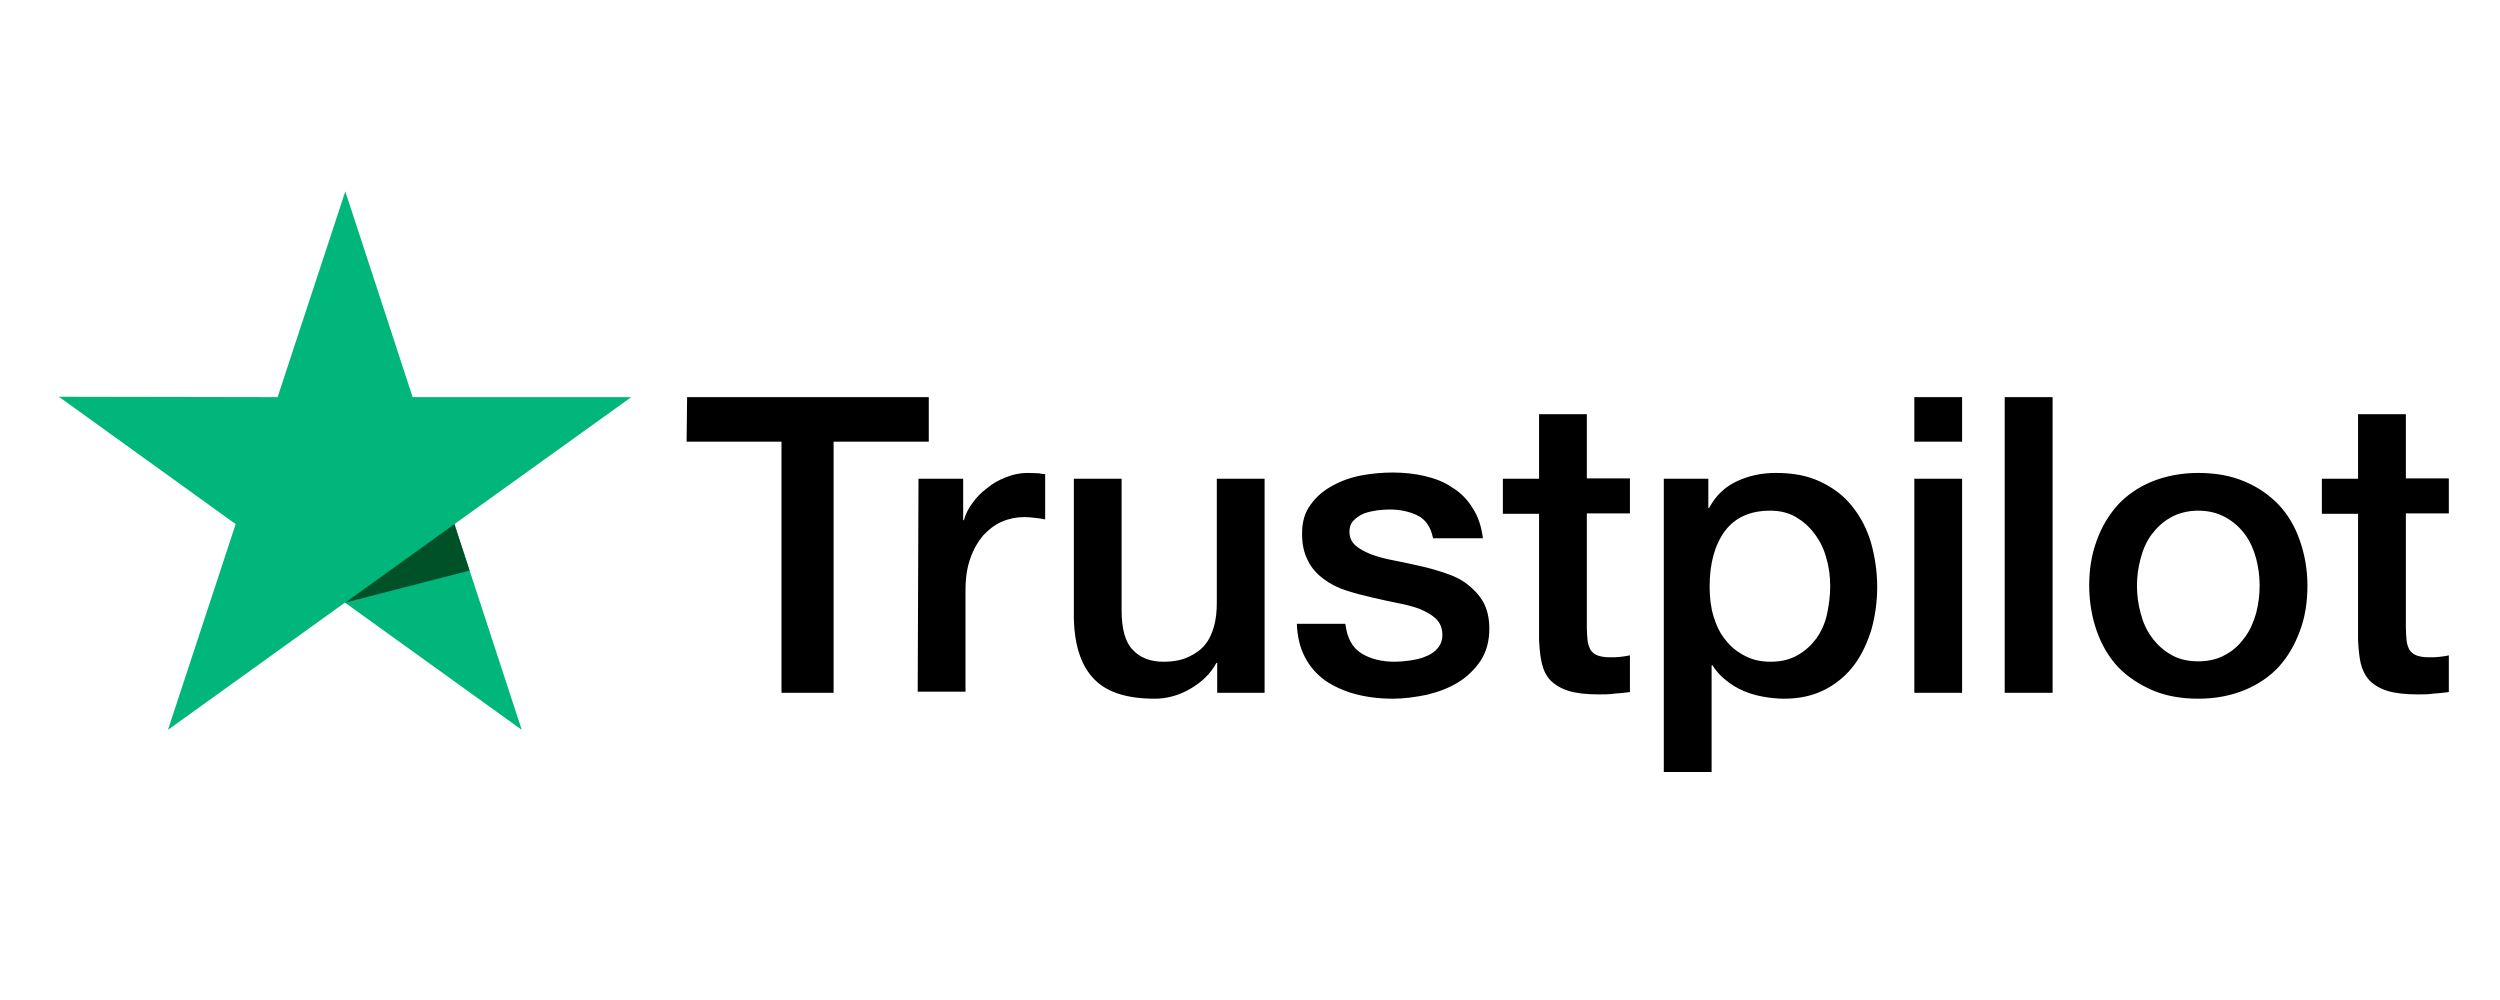 <?xml version="1.0" encoding="UTF-8"?> <svg xmlns="http://www.w3.org/2000/svg" xmlns:xlink="http://www.w3.org/1999/xlink" width="100" zoomAndPan="magnify" viewBox="0 0 75 30" height="40" preserveAspectRatio="xMidYMid meet" version="1.0"><defs><clipPath id="7f78fb673d"><path d="M 20 11 L 73.543 11 L 73.543 23.16 L 20 23.16 Z M 20 11 " clip-rule="nonzero"></path></clipPath><clipPath id="ea96552528"><path d="M 1.688 5.742 L 19 5.742 L 19 22 L 1.688 22 Z M 1.688 5.742 " clip-rule="nonzero"></path></clipPath></defs><g clip-path="url(#7f78fb673d)"><path fill="#000000" d="M 20.613 11.914 L 27.863 11.914 L 27.863 13.25 L 25.008 13.25 L 25.008 20.785 L 23.445 20.785 L 23.445 13.25 L 20.598 13.25 Z M 27.555 14.363 L 28.895 14.363 L 28.895 15.605 L 28.918 15.605 C 28.965 15.426 29.047 15.262 29.168 15.098 C 29.289 14.93 29.43 14.777 29.609 14.648 C 29.777 14.504 29.969 14.398 30.184 14.316 C 30.387 14.234 30.602 14.188 30.816 14.188 C 30.984 14.188 31.105 14.199 31.164 14.199 C 31.223 14.211 31.293 14.223 31.355 14.223 L 31.355 15.582 C 31.258 15.559 31.152 15.547 31.043 15.535 C 30.938 15.523 30.84 15.512 30.734 15.512 C 30.496 15.512 30.266 15.559 30.051 15.652 C 29.836 15.746 29.656 15.891 29.492 16.066 C 29.336 16.254 29.203 16.48 29.109 16.754 C 29.012 17.023 28.965 17.344 28.965 17.699 L 28.965 20.75 L 27.531 20.75 Z M 37.926 20.785 L 36.516 20.785 L 36.516 19.887 L 36.492 19.887 C 36.312 20.219 36.051 20.465 35.703 20.668 C 35.359 20.867 35 20.961 34.641 20.961 C 33.793 20.961 33.172 20.762 32.789 20.336 C 32.406 19.922 32.215 19.281 32.215 18.441 L 32.215 14.363 L 33.648 14.363 L 33.648 18.301 C 33.648 18.867 33.758 19.27 33.984 19.496 C 34.199 19.73 34.508 19.852 34.902 19.852 C 35.203 19.852 35.453 19.805 35.656 19.707 C 35.859 19.613 36.027 19.496 36.148 19.344 C 36.277 19.188 36.363 19 36.422 18.785 C 36.48 18.574 36.504 18.336 36.504 18.09 L 36.504 14.363 L 37.938 14.363 L 37.938 20.785 Z M 40.363 18.727 C 40.414 19.141 40.566 19.426 40.844 19.602 C 41.117 19.77 41.453 19.852 41.836 19.852 C 41.965 19.852 42.121 19.84 42.289 19.816 C 42.457 19.793 42.625 19.758 42.766 19.695 C 42.922 19.637 43.043 19.555 43.137 19.438 C 43.234 19.32 43.281 19.176 43.27 19 C 43.258 18.82 43.195 18.668 43.066 18.551 C 42.934 18.43 42.777 18.348 42.586 18.266 C 42.395 18.195 42.168 18.137 41.918 18.09 C 41.668 18.043 41.418 17.98 41.152 17.922 C 40.891 17.863 40.629 17.793 40.375 17.711 C 40.125 17.629 39.91 17.52 39.707 17.367 C 39.516 17.227 39.348 17.047 39.242 16.824 C 39.121 16.598 39.062 16.34 39.062 16.008 C 39.062 15.652 39.145 15.367 39.324 15.133 C 39.492 14.895 39.719 14.707 39.984 14.566 C 40.246 14.422 40.543 14.316 40.867 14.258 C 41.188 14.199 41.5 14.176 41.785 14.176 C 42.121 14.176 42.445 14.211 42.742 14.281 C 43.043 14.352 43.328 14.457 43.566 14.625 C 43.82 14.777 44.023 14.988 44.176 15.238 C 44.344 15.488 44.441 15.793 44.488 16.148 L 42.992 16.148 C 42.922 15.805 42.766 15.582 42.527 15.465 C 42.277 15.344 42.004 15.285 41.68 15.285 C 41.582 15.285 41.453 15.297 41.32 15.309 C 41.176 15.332 41.059 15.355 40.926 15.402 C 40.809 15.453 40.699 15.523 40.617 15.605 C 40.531 15.688 40.484 15.805 40.484 15.949 C 40.484 16.125 40.543 16.254 40.664 16.363 C 40.781 16.469 40.938 16.551 41.141 16.633 C 41.332 16.703 41.559 16.766 41.812 16.812 C 42.062 16.859 42.324 16.918 42.586 16.977 C 42.852 17.035 43.102 17.105 43.352 17.191 C 43.602 17.273 43.832 17.379 44.023 17.531 C 44.211 17.676 44.379 17.852 44.5 18.066 C 44.617 18.277 44.68 18.551 44.68 18.855 C 44.68 19.234 44.594 19.555 44.414 19.828 C 44.238 20.086 44.008 20.312 43.734 20.477 C 43.461 20.645 43.137 20.762 42.801 20.844 C 42.457 20.914 42.121 20.961 41.785 20.961 C 41.379 20.961 41 20.914 40.652 20.82 C 40.305 20.727 39.996 20.582 39.742 20.406 C 39.492 20.219 39.289 19.992 39.145 19.707 C 39.004 19.438 38.918 19.105 38.906 18.715 L 40.352 18.715 L 40.352 18.727 Z M 45.086 14.363 L 46.172 14.363 L 46.172 12.426 L 47.605 12.426 L 47.605 14.352 L 48.898 14.352 L 48.898 15.402 L 47.605 15.402 L 47.605 18.832 C 47.605 18.988 47.617 19.105 47.629 19.223 C 47.641 19.332 47.68 19.426 47.715 19.496 C 47.762 19.566 47.832 19.625 47.918 19.66 C 48.012 19.695 48.133 19.719 48.301 19.719 C 48.395 19.719 48.504 19.719 48.598 19.707 C 48.695 19.695 48.801 19.684 48.898 19.66 L 48.898 20.762 C 48.742 20.785 48.586 20.797 48.43 20.809 C 48.277 20.832 48.133 20.832 47.965 20.832 C 47.582 20.832 47.285 20.797 47.059 20.727 C 46.828 20.656 46.652 20.547 46.52 20.418 C 46.387 20.277 46.305 20.109 46.258 19.91 C 46.207 19.707 46.184 19.461 46.172 19.199 L 46.172 15.414 L 45.086 15.414 L 45.086 14.34 Z M 49.902 14.363 L 51.25 14.363 L 51.25 15.238 L 51.273 15.238 C 51.477 14.859 51.754 14.602 52.113 14.434 C 52.469 14.27 52.852 14.188 53.281 14.188 C 53.797 14.188 54.238 14.27 54.621 14.457 C 55.004 14.637 55.312 14.871 55.566 15.191 C 55.816 15.5 56.008 15.867 56.129 16.277 C 56.246 16.691 56.316 17.141 56.316 17.605 C 56.316 18.043 56.258 18.457 56.152 18.855 C 56.031 19.258 55.863 19.625 55.637 19.934 C 55.41 20.242 55.125 20.488 54.766 20.68 C 54.406 20.867 54 20.961 53.523 20.961 C 53.32 20.961 53.105 20.938 52.902 20.902 C 52.699 20.867 52.496 20.809 52.305 20.727 C 52.113 20.645 51.934 20.535 51.777 20.406 C 51.609 20.277 51.477 20.121 51.371 19.957 L 51.348 19.957 L 51.348 23.16 L 49.914 23.16 L 49.914 14.363 Z M 54.906 17.578 C 54.906 17.297 54.871 17.012 54.789 16.742 C 54.719 16.469 54.598 16.23 54.441 16.02 C 54.285 15.805 54.094 15.641 53.879 15.512 C 53.652 15.379 53.391 15.32 53.105 15.32 C 52.508 15.32 52.051 15.523 51.742 15.938 C 51.441 16.352 51.289 16.906 51.289 17.594 C 51.289 17.922 51.324 18.219 51.406 18.492 C 51.492 18.762 51.598 19 51.766 19.199 C 51.922 19.402 52.113 19.555 52.34 19.672 C 52.566 19.793 52.816 19.852 53.117 19.852 C 53.449 19.852 53.715 19.781 53.941 19.648 C 54.168 19.52 54.348 19.344 54.5 19.141 C 54.645 18.93 54.754 18.691 54.812 18.418 C 54.871 18.137 54.906 17.863 54.906 17.578 Z M 57.43 11.914 L 58.863 11.914 L 58.863 13.25 L 57.43 13.25 Z M 57.43 14.363 L 58.863 14.363 L 58.863 20.785 L 57.43 20.785 Z M 60.141 11.914 L 61.578 11.914 L 61.578 20.785 L 60.141 20.785 Z M 65.949 20.961 C 65.438 20.961 64.969 20.879 64.562 20.703 C 64.156 20.523 63.824 20.301 63.535 20.004 C 63.262 19.707 63.047 19.344 62.902 18.93 C 62.758 18.516 62.676 18.055 62.676 17.566 C 62.676 17.082 62.746 16.633 62.902 16.219 C 63.047 15.805 63.262 15.453 63.535 15.145 C 63.812 14.848 64.156 14.613 64.562 14.445 C 64.969 14.281 65.438 14.188 65.949 14.188 C 66.465 14.188 66.93 14.27 67.336 14.445 C 67.742 14.613 68.078 14.848 68.363 15.145 C 68.641 15.441 68.855 15.805 68.996 16.219 C 69.141 16.633 69.223 17.082 69.223 17.566 C 69.223 18.066 69.152 18.516 68.996 18.93 C 68.844 19.344 68.641 19.695 68.363 20.004 C 68.09 20.301 67.742 20.535 67.336 20.703 C 66.93 20.867 66.477 20.961 65.949 20.961 Z M 65.949 19.84 C 66.262 19.84 66.547 19.77 66.773 19.637 C 67.012 19.508 67.191 19.332 67.348 19.117 C 67.504 18.906 67.609 18.656 67.684 18.395 C 67.754 18.125 67.789 17.852 67.789 17.566 C 67.789 17.297 67.754 17.023 67.684 16.754 C 67.609 16.48 67.504 16.242 67.348 16.031 C 67.191 15.816 67 15.652 66.773 15.523 C 66.535 15.391 66.262 15.32 65.949 15.32 C 65.641 15.32 65.352 15.391 65.125 15.523 C 64.887 15.652 64.707 15.828 64.551 16.031 C 64.395 16.242 64.289 16.48 64.219 16.754 C 64.145 17.023 64.109 17.297 64.109 17.566 C 64.109 17.852 64.145 18.125 64.219 18.395 C 64.289 18.668 64.395 18.906 64.551 19.117 C 64.707 19.332 64.898 19.508 65.125 19.637 C 65.363 19.781 65.641 19.84 65.949 19.84 Z M 69.656 14.363 L 70.742 14.363 L 70.742 12.426 L 72.176 12.426 L 72.176 14.352 L 73.465 14.352 L 73.465 15.402 L 72.176 15.402 L 72.176 18.832 C 72.176 18.988 72.188 19.105 72.199 19.223 C 72.211 19.332 72.246 19.426 72.285 19.496 C 72.332 19.566 72.402 19.625 72.488 19.66 C 72.582 19.695 72.703 19.719 72.867 19.719 C 72.965 19.719 73.07 19.719 73.168 19.707 C 73.262 19.695 73.371 19.684 73.465 19.66 L 73.465 20.762 C 73.312 20.785 73.156 20.797 73 20.809 C 72.844 20.832 72.703 20.832 72.535 20.832 C 72.152 20.832 71.852 20.797 71.625 20.727 C 71.398 20.656 71.219 20.547 71.09 20.418 C 70.957 20.277 70.875 20.109 70.824 19.91 C 70.777 19.707 70.754 19.461 70.742 19.199 L 70.742 15.414 L 69.656 15.414 L 69.656 14.34 Z M 69.656 14.363 " fill-opacity="1" fill-rule="nonzero"></path></g><g clip-path="url(#ea96552528)"><path fill="#00b67a" d="M 18.938 11.914 L 12.379 11.914 L 10.359 5.742 L 8.328 11.914 L 1.766 11.902 L 7.07 15.723 L 5.039 21.895 L 10.348 18.078 L 15.652 21.895 L 13.633 15.723 Z M 18.938 11.914 " fill-opacity="1" fill-rule="nonzero"></path></g><path fill="#005128" d="M 14.086 17.117 L 13.633 15.723 L 10.359 18.078 Z M 14.086 17.117 " fill-opacity="1" fill-rule="nonzero"></path></svg> 